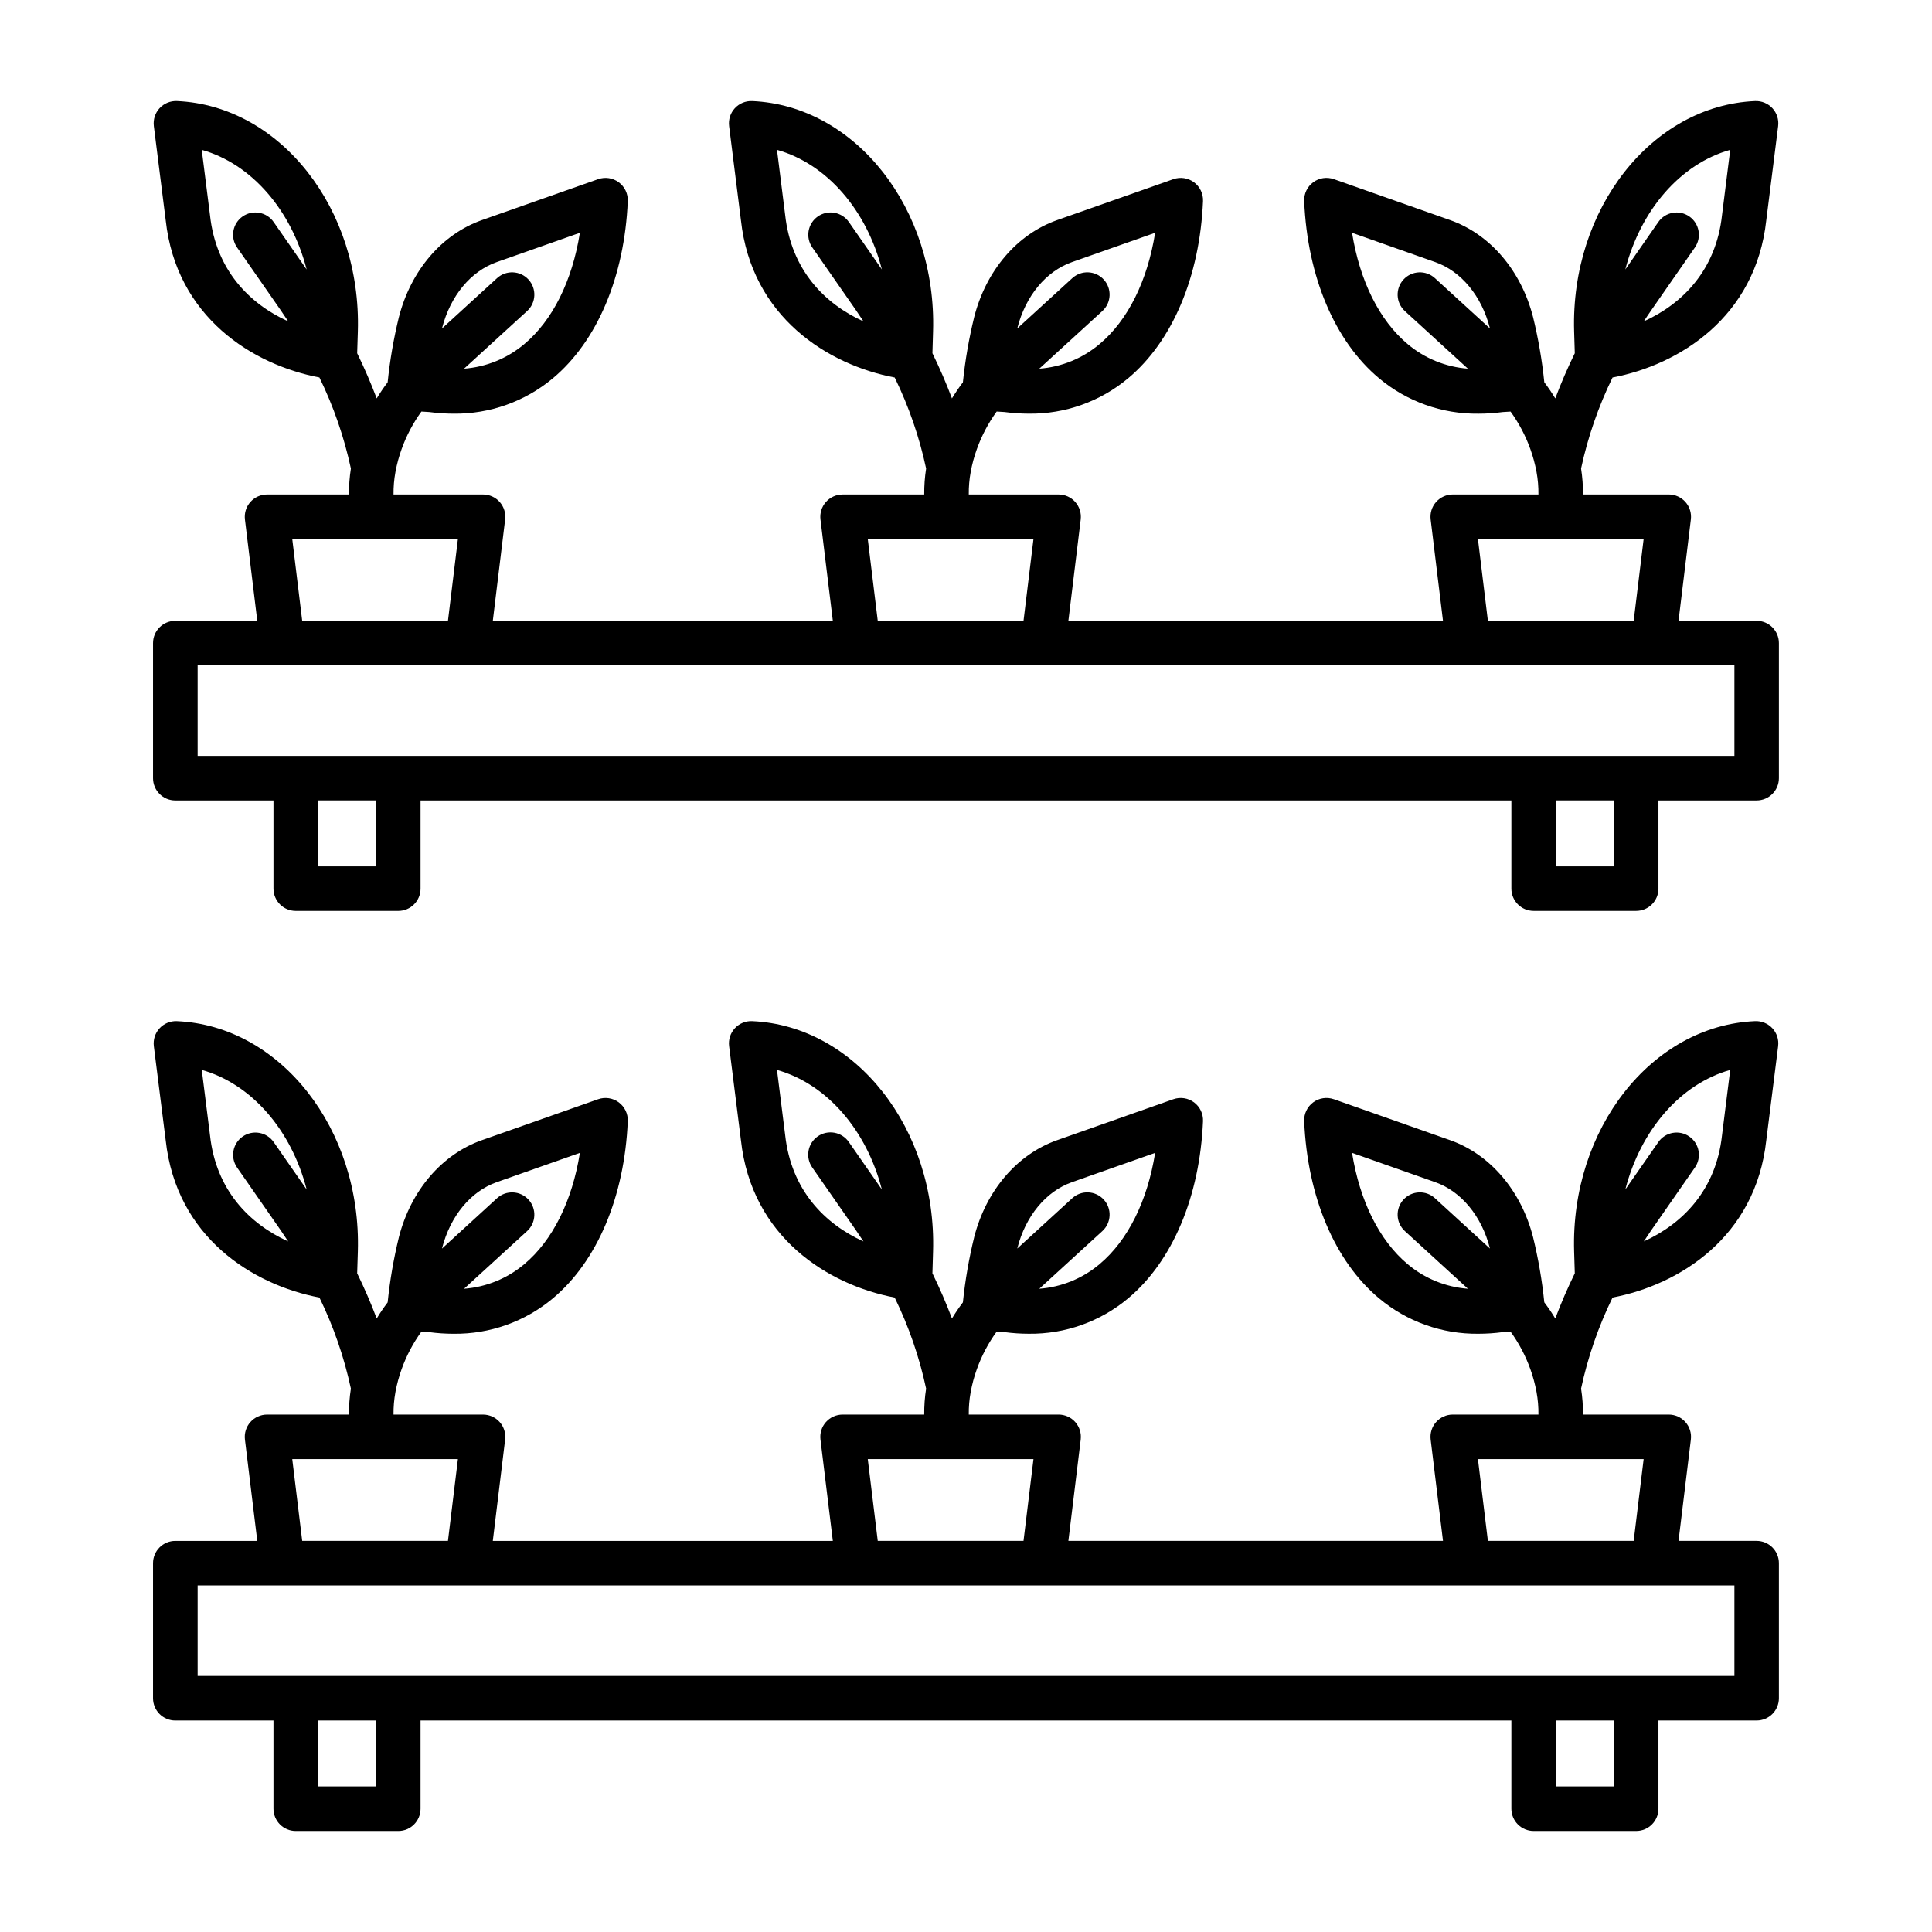 <?xml version="1.0" encoding="UTF-8"?>
<!-- Uploaded to: SVG Repo, www.svgrepo.com, Generator: SVG Repo Mixer Tools -->
<svg fill="#000000" width="800px" height="800px" version="1.1" viewBox="144 144 512 512" xmlns="http://www.w3.org/2000/svg">
 <g>
  <path d="m609.53 308.52h-20.703l3.269-26.863c0.203-1.676-0.32-3.363-1.441-4.629-1.121-1.262-2.731-1.988-4.418-1.988h-22.73c0.02-2.301-0.152-4.602-0.508-6.879 1.797-8.348 4.598-16.449 8.344-24.121 17.613-3.332 37.918-15.93 40.738-41.668l3.144-24.953v-0.004c0.215-1.727-0.34-3.461-1.516-4.738-1.18-1.277-2.863-1.973-4.602-1.898-27.41 1.199-48.914 28.586-47.949 61.043l0.176 5.789c-1.961 4.012-3.691 8.023-5.172 11.977h0.004c-0.895-1.477-1.867-2.902-2.91-4.281-0.594-5.82-1.59-11.594-2.981-17.277-3.168-12.355-11.387-21.965-21.98-25.703l-30.809-10.855v0.004c-1.852-0.652-3.902-0.344-5.477 0.824-1.578 1.168-2.469 3.043-2.387 5 0.855 20.012 8.094 37.129 19.859 46.961 7.371 6.168 16.707 9.492 26.32 9.371 2.148 0 4.297-0.145 6.426-0.43l2.078-0.129h0.004c2.211 3.047 3.977 6.391 5.246 9.938 0.695 1.938 1.234 3.926 1.617 5.949 0.008 0.043 0.016 0.086 0.023 0.125 0.359 1.965 0.527 3.961 0.504 5.961h-22.703c-1.688 0-3.297 0.723-4.418 1.988-1.121 1.266-1.645 2.949-1.441 4.629l3.269 26.863h-99.277l3.269-26.863h-0.004c0.207-1.68-0.32-3.363-1.441-4.629-1.117-1.266-2.727-1.988-4.418-1.988h-23.801c-0.023-2.004 0.145-4.008 0.508-5.977 0.375-2.059 0.922-4.082 1.633-6.047 1.27-3.551 3.035-6.906 5.254-9.957l2.086 0.129h-0.004c2.133 0.285 4.281 0.43 6.43 0.434 9.609 0.121 18.941-3.203 26.312-9.367 11.766-9.832 19-26.949 19.855-46.961 0.082-1.957-0.812-3.828-2.387-4.996-1.574-1.164-3.625-1.473-5.477-0.824l-30.801 10.852c-10.609 3.738-18.824 13.348-21.98 25.703h0.004c-1.395 5.688-2.394 11.461-2.992 17.285-1.039 1.375-2.008 2.797-2.902 4.269-1.477-3.953-3.211-7.965-5.172-11.977l0.168-5.789c0.984-32.457-20.523-59.84-47.934-61.043l0.004 0.004c-1.738-0.078-3.422 0.617-4.602 1.895-1.18 1.277-1.734 3.012-1.516 4.738l3.125 24.902c2.809 25.781 23.133 38.391 40.75 41.723h0.004c3.746 7.676 6.543 15.777 8.328 24.129-0.355 2.277-0.523 4.574-0.5 6.879h-21.633c-1.691 0-3.301 0.723-4.422 1.988s-1.645 2.953-1.441 4.629l3.277 26.855h-90.113l3.269-26.863v0.004c0.203-1.68-0.32-3.363-1.441-4.629-1.121-1.266-2.731-1.988-4.422-1.988h-23.715c-0.023-2 0.145-3.996 0.508-5.961 0.008-0.043 0.016-0.082 0.023-0.125h-0.004c0.383-2.019 0.922-4.004 1.617-5.941 1.266-3.551 3.035-6.902 5.25-9.953l2.078 0.129c2.129 0.285 4.277 0.43 6.426 0.434 9.613 0.117 18.949-3.207 26.32-9.371 11.766-9.832 19.004-26.949 19.859-46.957 0.082-1.957-0.812-3.828-2.387-4.996s-3.625-1.477-5.477-0.824l-30.809 10.855c-10.594 3.738-18.812 13.344-21.98 25.703v-0.004c-1.391 5.684-2.387 11.457-2.981 17.277-1.043 1.375-2.012 2.801-2.906 4.277-1.484-3.953-3.211-7.965-5.172-11.977l0.18-5.793c0.965-32.453-20.543-59.84-47.949-61.043-1.738-0.074-3.422 0.621-4.602 1.898-1.176 1.277-1.73 3.012-1.516 4.738l3.144 24.953c2.816 25.738 23.125 38.336 40.738 41.668v0.004c3.746 7.676 6.547 15.777 8.34 24.129-0.355 2.277-0.527 4.578-0.508 6.879h-21.707c-1.691 0-3.301 0.727-4.422 1.988-1.121 1.266-1.645 2.953-1.441 4.629l3.269 26.863h-21.723c-3.262 0-5.902 2.644-5.902 5.902v35.801c0 3.262 2.641 5.902 5.902 5.902h26.016v23.371c0 3.262 2.644 5.902 5.906 5.902h27.168c3.262 0 5.902-2.641 5.902-5.902v-23.375h289.08v23.371c0 3.262 2.644 5.902 5.902 5.902h27.168c3.262 0 5.906-2.641 5.906-5.902v-23.371h26.016c3.262 0 5.906-2.644 5.906-5.902v-35.801c0-3.258-2.644-5.902-5.906-5.902zm-7.004-124.81-2.164 17.227c0 0.031-0.008 0.066-0.012 0.098-1.586 14.531-10.449 23.477-20.73 28.137 0.641-0.988 1.289-1.961 1.945-2.898l11.602-16.688-0.004-0.004c1.863-2.676 1.199-6.356-1.477-8.219-2.68-1.859-6.356-1.199-8.219 1.48l-8.742 12.574c4.043-15.723 14.574-27.984 27.801-31.707zm-78.25 34.008c-2.406-2.203-6.141-2.035-8.34 0.371-2.203 2.406-2.035 6.141 0.371 8.344l16.703 15.273v-0.004c-5.871-0.438-11.457-2.715-15.957-6.508-7.527-6.293-12.707-16.777-14.746-29.504l22.059 7.773c6.871 2.422 12.281 8.965 14.465 17.496 0.008 0.031 0.016 0.062 0.023 0.094zm-110.67 13.238c2.18-8.531 7.586-15.07 14.465-17.492l22.051-7.773c-2.035 12.727-7.215 23.215-14.742 29.504-4.5 3.797-10.086 6.074-15.957 6.508l16.711-15.273c2.41-2.199 2.574-5.938 0.375-8.344-2.203-2.406-5.938-2.574-8.344-0.371l-14.578 13.328c0.008-0.027 0.012-0.059 0.02-0.086zm-54.332-21.371 11.617 16.699c0.652 0.934 1.301 1.902 1.945 2.894-10.289-4.668-19.168-13.633-20.762-28.242l-2.164-17.23c13.23 3.723 23.758 15.977 27.797 31.699l-8.746-12.57c-0.895-1.285-2.266-2.164-3.805-2.441-1.543-0.277-3.133 0.07-4.418 0.965-1.289 0.895-2.164 2.262-2.441 3.805-0.277 1.543 0.074 3.133 0.969 4.418zm-98.121 21.375c2.188-8.535 7.598-15.074 14.465-17.496l22.059-7.773c-2.035 12.727-7.215 23.211-14.746 29.504l0.004-0.004c-4.5 3.797-10.086 6.074-15.957 6.512l16.707-15.27c2.41-2.203 2.574-5.938 0.375-8.344-2.203-2.406-5.938-2.574-8.344-0.371l-14.582 13.332c0.008-0.027 0.02-0.062 0.02-0.09zm-54.324-21.379 11.605 16.691c0.652 0.938 1.301 1.906 1.941 2.898-10.281-4.66-19.148-13.605-20.723-28.137 0-0.035-0.008-0.066-0.012-0.098l-2.176-17.227c13.23 3.723 23.758 15.984 27.801 31.707l-8.742-12.574c-1.859-2.68-5.539-3.34-8.219-1.48-2.676 1.863-3.34 5.543-1.477 8.219zm372.75 77.27-2.637 21.668h-38.637l-2.637-21.668zm-161.7 0-2.637 21.668h-38.629l-2.644-21.668zm-152.53 0-2.637 21.668h-38.625l-2.637-21.668zm-21.695 86.738h-15.359v-17.465h15.359zm328.06 0h-15.359v-17.465h15.359zm31.922-29.273h-407.26v-23.988h407.26z"/>
  <path d="m609.53 552.35h-20.703l3.269-26.859c0.203-1.676-0.32-3.363-1.441-4.625-1.121-1.266-2.731-1.992-4.418-1.992h-22.73c0.02-2.301-0.152-4.602-0.508-6.879 1.793-8.352 4.594-16.457 8.344-24.133 17.613-3.34 37.914-15.941 40.738-41.664l3.144-24.957h-0.004c0.219-1.727-0.34-3.461-1.516-4.738-1.18-1.277-2.863-1.973-4.602-1.898-27.406 1.199-48.914 28.586-47.945 61.047l0.176 5.789c-1.961 4.012-3.691 8.023-5.172 11.977h0.004c-0.895-1.477-1.867-2.906-2.91-4.281-0.594-5.82-1.59-11.594-2.981-17.277-3.168-12.355-11.387-21.965-21.98-25.703l-30.809-10.855v0.004c-1.848-0.652-3.902-0.344-5.477 0.824-1.574 1.168-2.469 3.039-2.387 4.996 0.855 20.012 8.094 37.129 19.859 46.961 7.371 6.168 16.707 9.492 26.316 9.371 2.152 0 4.301-0.145 6.43-0.43l2.078-0.129 0.004-0.004c2.215 3.051 3.981 6.398 5.246 9.945 0.695 1.938 1.234 3.926 1.617 5.945 0.008 0.043 0.016 0.086 0.023 0.129 0.359 1.969 0.527 3.965 0.504 5.961h-22.703c-1.688 0-3.297 0.727-4.418 1.992-1.121 1.262-1.645 2.949-1.441 4.625l3.269 26.859h-99.277l3.269-26.859h-0.004c0.207-1.676-0.32-3.363-1.438-4.625-1.121-1.266-2.731-1.992-4.422-1.992h-23.801c-0.023-2.004 0.145-4.004 0.508-5.977 0.375-2.059 0.922-4.082 1.633-6.051 1.266-3.551 3.035-6.902 5.25-9.953l2.086 0.129v0.004c2.133 0.285 4.281 0.43 6.43 0.43 9.609 0.121 18.941-3.203 26.312-9.367 11.762-9.832 19-26.949 19.855-46.965 0.082-1.957-0.812-3.828-2.387-4.996-1.574-1.164-3.625-1.473-5.477-0.824l-30.801 10.855c-10.605 3.738-18.824 13.348-21.98 25.703l0.004-0.004c-1.395 5.688-2.394 11.461-2.992 17.285-1.039 1.371-2.008 2.797-2.902 4.269-1.477-3.953-3.211-7.961-5.172-11.973l0.168-5.789c0.984-32.457-20.523-59.84-47.934-61.043l0.004-0.004c-1.738-0.074-3.422 0.617-4.602 1.898-1.176 1.277-1.734 3.012-1.516 4.734l3.129 24.906c2.809 25.762 23.129 38.375 40.75 41.723v0.004c3.746 7.676 6.543 15.777 8.328 24.133-0.355 2.273-0.523 4.574-0.5 6.875h-21.633c-1.691 0-3.301 0.727-4.422 1.992s-1.645 2.949-1.441 4.629l3.277 26.855h-90.113l3.269-26.859c0.203-1.676-0.32-3.363-1.441-4.625-1.121-1.266-2.731-1.992-4.422-1.992h-23.715c-0.023-1.996 0.145-3.992 0.508-5.961 0.008-0.043 0.016-0.086 0.023-0.129l-0.004 0.004c0.383-2.019 0.922-4.008 1.617-5.941 1.266-3.551 3.035-6.902 5.25-9.953l2.078 0.129v0.004c2.129 0.285 4.277 0.43 6.43 0.43 9.609 0.121 18.945-3.203 26.316-9.371 11.766-9.832 19.004-26.949 19.859-46.961 0.082-1.957-0.812-3.828-2.387-4.996-1.574-1.168-3.625-1.477-5.477-0.824l-30.812 10.855c-10.594 3.738-18.809 13.344-21.98 25.703l0.004-0.004c-1.391 5.684-2.387 11.457-2.981 17.281-1.043 1.375-2.012 2.801-2.906 4.277-1.48-3.953-3.211-7.961-5.172-11.977l0.18-5.793c0.969-32.457-20.539-59.84-47.945-61.039l-0.004-0.004c-1.738-0.074-3.422 0.621-4.598 1.898-1.18 1.277-1.734 3.012-1.52 4.738l3.144 24.957c2.816 25.723 23.125 38.324 40.738 41.664 3.746 7.676 6.547 15.781 8.34 24.133-0.355 2.277-0.523 4.578-0.504 6.879h-21.711c-1.691 0-3.301 0.727-4.422 1.992-1.121 1.262-1.645 2.949-1.441 4.625l3.269 26.859h-21.723c-3.262 0-5.902 2.644-5.902 5.902v35.801c0 3.262 2.641 5.902 5.902 5.902h26.016v23.371c0 3.262 2.644 5.902 5.906 5.902h27.168c3.262 0 5.902-2.641 5.902-5.902v-23.375h289.08v23.371c0 3.262 2.644 5.902 5.902 5.902h27.168c3.262 0 5.906-2.641 5.906-5.902v-23.371h26.016c3.262 0 5.906-2.644 5.906-5.902v-35.801c0-3.258-2.644-5.902-5.906-5.902zm-7.004-124.81-2.164 17.227c0 0.035-0.008 0.066-0.012 0.098-1.574 14.516-10.445 23.461-20.727 28.125 0.641-0.988 1.289-1.961 1.941-2.902l11.602-16.68v0.004c1.863-2.68 1.203-6.359-1.477-8.219-2.676-1.863-6.356-1.203-8.215 1.477l-8.746 12.562c4.043-15.715 14.57-27.969 27.797-31.691zm-78.25 33.996c-2.406-2.199-6.141-2.031-8.34 0.371-2.203 2.406-2.035 6.141 0.371 8.344l16.707 15.281c-5.871-0.434-11.457-2.711-15.961-6.508-7.527-6.293-12.707-16.777-14.746-29.504l22.059 7.773c6.871 2.422 12.281 8.965 14.465 17.496 0.008 0.027 0.016 0.059 0.02 0.086zm-110.67 13.25c2.18-8.531 7.586-15.07 14.465-17.492l22.051-7.773c-2.035 12.727-7.215 23.215-14.742 29.504-4.5 3.797-10.086 6.07-15.957 6.504l16.715-15.281c2.406-2.199 2.57-5.934 0.371-8.34-2.203-2.406-5.938-2.574-8.344-0.375l-14.578 13.336c0.008-0.027 0.016-0.059 0.02-0.082zm-54.332-21.371 11.609 16.68c0.652 0.938 1.301 1.91 1.945 2.902-10.285-4.668-19.164-13.633-20.754-28.227l-2.164-17.23c13.227 3.719 23.754 15.973 27.793 31.684l-8.742-12.559c-0.891-1.301-2.262-2.191-3.809-2.477-1.551-0.285-3.148 0.059-4.441 0.961-1.293 0.898-2.172 2.277-2.441 3.828-0.273 1.555 0.09 3.148 1 4.434zm-98.121 21.375c2.188-8.535 7.598-15.074 14.465-17.496l22.059-7.773c-2.035 12.727-7.215 23.211-14.746 29.504l0.004-0.004c-4.504 3.797-10.09 6.074-15.961 6.512l16.711-15.277c2.406-2.203 2.574-5.938 0.371-8.344-2.199-2.406-5.934-2.57-8.34-0.371l-14.582 13.34c0.008-0.031 0.02-0.062 0.02-0.09zm-54.324-21.375 11.598 16.676c0.652 0.941 1.301 1.914 1.945 2.906-10.281-4.668-19.145-13.613-20.719-28.133 0-0.035-0.008-0.066-0.012-0.098l-2.168-17.227c13.227 3.723 23.754 15.977 27.797 31.695l-8.738-12.566h-0.004c-1.859-2.676-5.539-3.336-8.219-1.473-2.676 1.859-3.336 5.539-1.477 8.219zm372.75 77.266-2.637 21.668h-38.637l-2.637-21.668zm-161.7 0-2.637 21.668h-38.629l-2.644-21.668zm-152.53 0-2.637 21.668h-38.625l-2.637-21.668zm-21.695 86.738h-15.359v-17.465h15.359zm328.06 0h-15.359v-17.465h15.359zm31.922-29.273h-407.26v-23.988h407.26z"/>
 </g>
</svg>